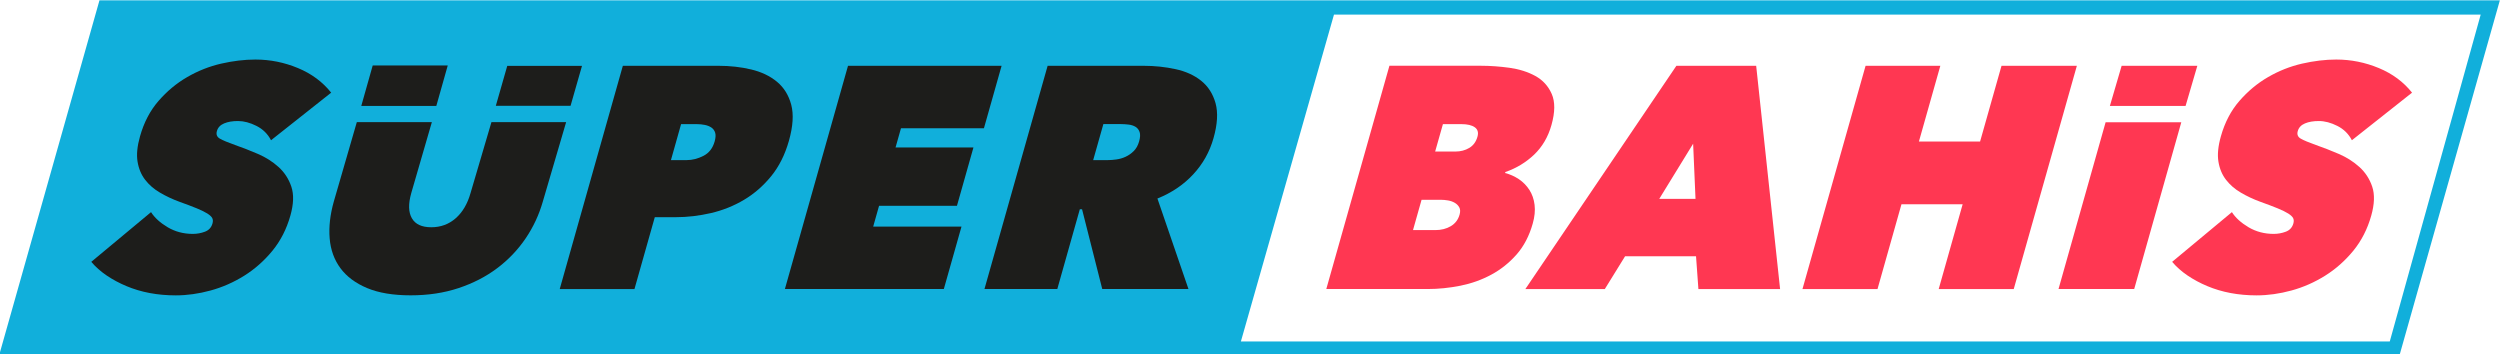 <svg width="240" height="34" viewBox="0 0 240 34" fill="none" xmlns="http://www.w3.org/2000/svg">
<g clip-path="url(#clip0_790_751)">
<path d="M9.55 0.029L-0.083 34.102H230.354L239.987 0.029H9.55V0.029ZM229.418 32.78H119.125L128.062 1.401H238.147L229.418 32.78Z" fill="#11AFDB"/>
<path d="M16.875 28.356C16.008 28.356 15.175 28.282 14.379 28.133C13.583 27.983 12.837 27.76 12.145 27.469C11.449 27.179 10.815 26.835 10.238 26.446C9.662 26.056 9.169 25.616 8.763 25.136L14.499 20.365C14.848 20.908 15.382 21.393 16.104 21.82C16.821 22.242 17.625 22.454 18.512 22.454C18.914 22.454 19.304 22.383 19.677 22.242C20.05 22.102 20.29 21.836 20.398 21.455C20.456 21.252 20.448 21.082 20.377 20.941C20.307 20.8 20.149 20.655 19.913 20.502C19.672 20.352 19.333 20.182 18.889 20C18.446 19.818 17.886 19.606 17.206 19.362C16.547 19.121 15.934 18.831 15.362 18.495C14.79 18.164 14.317 17.753 13.94 17.268C13.563 16.783 13.318 16.203 13.206 15.523C13.094 14.848 13.173 14.031 13.443 13.082C13.82 11.747 14.412 10.616 15.221 9.687C16.029 8.759 16.945 7.992 17.973 7.399C19.001 6.802 20.083 6.375 21.227 6.11C22.371 5.849 23.469 5.716 24.518 5.716C25.932 5.716 27.291 5.99 28.601 6.533C29.911 7.076 30.972 7.863 31.793 8.895L26.019 13.463C25.704 12.858 25.239 12.398 24.622 12.087C24.004 11.776 23.411 11.619 22.848 11.619C22.321 11.619 21.878 11.693 21.513 11.847C21.148 12 20.916 12.245 20.821 12.589C20.73 12.912 20.829 13.152 21.115 13.314C21.401 13.476 21.886 13.679 22.562 13.919C23.258 14.16 23.988 14.446 24.742 14.769C25.496 15.092 26.164 15.511 26.732 16.025C27.304 16.539 27.714 17.169 27.967 17.915C28.22 18.661 28.191 19.59 27.876 20.701C27.511 21.994 26.935 23.117 26.151 24.075C25.364 25.032 24.464 25.832 23.449 26.466C22.433 27.101 21.355 27.577 20.215 27.888C19.076 28.199 17.965 28.356 16.875 28.356Z" fill="#1D1D1B"/>
<path d="M42.984 6.284H35.78L34.682 10.172C37.194 10.172 39.444 10.172 41.886 10.172L42.984 6.284Z" fill="#1D1D1B"/>
<path d="M47.179 11.722L45.169 18.545C44.879 19.573 44.402 20.377 43.747 20.953C43.088 21.529 42.309 21.816 41.401 21.816C40.493 21.816 39.871 21.529 39.54 20.953C39.208 20.377 39.188 19.577 39.478 18.545L41.459 11.722C39.059 11.722 36.655 11.722 34.255 11.722L32.05 19.333C31.689 20.605 31.556 21.791 31.648 22.889C31.739 23.988 32.087 24.945 32.684 25.749C33.281 26.558 34.139 27.192 35.246 27.656C36.356 28.12 37.749 28.352 39.424 28.352C41.098 28.352 42.632 28.12 44.025 27.656C45.418 27.192 46.653 26.558 47.726 25.749C48.804 24.941 49.712 23.988 50.458 22.889C51.204 21.791 51.755 20.605 52.116 19.333L54.35 11.722C52.07 11.722 49.509 11.722 47.179 11.722Z" fill="#1D1D1B"/>
<path d="M55.871 6.325H48.696L47.598 10.159C49.853 10.159 52.414 10.159 54.773 10.159L55.871 6.325Z" fill="#1D1D1B"/>
<path d="M62.86 20.85L60.908 27.752H53.733L59.793 6.317H68.995C70.085 6.317 71.121 6.433 72.104 6.666C73.086 6.898 73.915 7.292 74.587 7.847C75.258 8.402 75.714 9.14 75.959 10.056C76.203 10.976 76.129 12.129 75.735 13.522C75.358 14.852 74.79 15.984 74.035 16.912C73.277 17.841 72.41 18.599 71.424 19.184C70.441 19.768 69.384 20.191 68.249 20.456C67.113 20.717 65.994 20.85 64.883 20.85H62.86V20.85ZM65.384 11.917L64.41 15.37H65.923C66.466 15.37 67.005 15.233 67.536 14.96C68.066 14.686 68.423 14.23 68.605 13.584C68.701 13.24 68.721 12.962 68.659 12.751C68.597 12.539 68.477 12.373 68.303 12.249C68.124 12.129 67.913 12.042 67.664 11.992C67.415 11.942 67.163 11.917 66.897 11.917H65.384Z" fill="#1D1D1B"/>
<path d="M81.409 6.317H96.153L94.458 12.311H86.495L85.973 14.156H93.451L91.867 19.756H84.39L83.826 21.754H92.303L90.607 27.747H75.349L81.409 6.317Z" fill="#1D1D1B"/>
<path d="M100.572 6.317H109.803C110.852 6.317 111.867 6.425 112.846 6.637C113.824 6.848 114.649 7.221 115.316 7.756C115.983 8.29 116.439 9.008 116.692 9.903C116.941 10.802 116.879 11.926 116.493 13.277C116.12 14.591 115.474 15.743 114.545 16.742C113.617 17.741 112.473 18.512 111.113 19.059L114.093 27.747H105.816L103.876 20.087H103.664L101.501 27.747H94.508L100.572 6.317ZM104.945 15.37H106.359C106.599 15.37 106.868 15.35 107.171 15.308C107.474 15.267 107.768 15.184 108.054 15.051C108.34 14.918 108.601 14.74 108.837 14.504C109.074 14.272 109.244 13.965 109.355 13.58C109.463 13.198 109.48 12.896 109.401 12.672C109.322 12.448 109.19 12.282 109.003 12.17C108.812 12.058 108.593 11.988 108.344 11.959C108.091 11.93 107.855 11.913 107.635 11.913H105.923L104.945 15.37Z" fill="#1D1D1B"/>
<path d="M144.489 16.609C144.958 16.729 145.397 16.928 145.807 17.198C146.214 17.471 146.549 17.815 146.819 18.226C147.084 18.64 147.254 19.117 147.32 19.664C147.387 20.207 147.329 20.816 147.138 21.479C146.806 22.648 146.292 23.635 145.592 24.431C144.891 25.227 144.083 25.873 143.167 26.366C142.251 26.86 141.26 27.216 140.203 27.428C139.146 27.639 138.089 27.747 137.041 27.747H127.324L133.385 6.313H142.193C143.059 6.313 143.967 6.379 144.908 6.507C145.849 6.64 146.678 6.901 147.395 7.295C148.112 7.689 148.634 8.265 148.966 9.019C149.298 9.778 149.289 10.768 148.941 12C148.618 13.152 148.058 14.097 147.275 14.847C146.487 15.593 145.571 16.149 144.518 16.514L144.489 16.609ZM136.469 19.183L135.648 22.089H137.795C138.359 22.089 138.856 21.964 139.279 21.712C139.702 21.459 139.984 21.09 140.12 20.605C140.199 20.323 140.191 20.091 140.091 19.908C139.992 19.726 139.847 19.581 139.656 19.469C139.465 19.357 139.25 19.282 139.009 19.241C138.769 19.2 138.537 19.179 138.317 19.179H136.469V19.183ZM138.52 11.917L137.774 14.549H139.71C140.216 14.549 140.659 14.433 141.049 14.201C141.438 13.969 141.7 13.612 141.836 13.127C141.952 12.725 141.865 12.422 141.579 12.219C141.293 12.016 140.866 11.917 140.303 11.917H138.52V11.917Z" fill="#FF3752"/>
<path d="M160.933 6.317H168.593L170.889 27.752H163.047L162.819 24.601H156.008L154.06 27.752H146.433L160.933 6.317ZM162.541 13.795L159.287 19.093H162.769L162.541 13.795Z" fill="#FF3752"/>
<path d="M188.415 19.607H182.541L180.24 27.752H173.036L179.096 6.317H186.272L184.216 13.584H190.089L192.145 6.317H199.378L193.318 27.752H186.114L188.415 19.607Z" fill="#FF3752"/>
<path d="M210.943 6.317H203.677L202.549 10.168C204.97 10.168 207.395 10.168 209.816 10.168L210.943 6.317Z" fill="#FF3752"/>
<path d="M202.139 11.735L197.617 27.747H204.883L209.405 11.735C207.038 11.735 204.444 11.735 202.139 11.735Z" fill="#FF3752"/>
<path d="M216.638 28.356C215.772 28.356 214.939 28.282 214.143 28.133C213.347 27.983 212.601 27.76 211.909 27.469C211.212 27.179 210.578 26.835 210.002 26.446C209.426 26.056 208.933 25.616 208.526 25.136L214.263 20.365C214.611 20.908 215.146 21.393 215.867 21.82C216.584 22.242 217.389 22.454 218.276 22.454C218.678 22.454 219.067 22.383 219.44 22.242C219.813 22.102 220.054 21.836 220.162 21.455C220.22 21.252 220.211 21.082 220.141 20.941C220.07 20.8 219.913 20.655 219.677 20.502C219.436 20.352 219.096 20.182 218.653 20C218.209 19.818 217.65 19.606 216.97 19.362C216.311 19.121 215.697 18.831 215.125 18.495C214.553 18.164 214.081 17.753 213.704 17.268C213.326 16.783 213.082 16.203 212.97 15.523C212.858 14.848 212.937 14.031 213.206 13.082C213.583 11.747 214.176 10.616 214.984 9.687C215.793 8.759 216.709 7.992 217.737 7.399C218.765 6.802 219.847 6.375 220.991 6.11C222.135 5.849 223.233 5.716 224.282 5.716C225.695 5.716 227.055 5.99 228.365 6.533C229.675 7.076 230.736 7.863 231.556 8.895L225.782 13.463C225.467 12.858 225.003 12.398 224.385 12.087C223.768 11.776 223.175 11.619 222.611 11.619C222.085 11.619 221.641 11.693 221.277 11.847C220.912 12 220.68 12.245 220.584 12.589C220.493 12.912 220.593 13.152 220.879 13.314C221.165 13.476 221.65 13.679 222.325 13.919C223.022 14.16 223.751 14.446 224.506 14.769C225.26 15.092 225.927 15.511 226.495 16.025C227.067 16.539 227.478 17.169 227.731 17.915C227.983 18.661 227.954 19.59 227.639 20.701C227.275 21.994 226.698 23.117 225.915 24.075C225.127 25.032 224.228 25.832 223.212 26.466C222.197 27.101 221.119 27.577 219.979 27.888C218.839 28.199 217.729 28.356 216.638 28.356Z" fill="#FF3752"/>
</g>
<defs>
<clipPath id="clip0_790_751">
<rect width="240" height="33.99" fill="white"/>
</clipPath>
</defs>
</svg>
